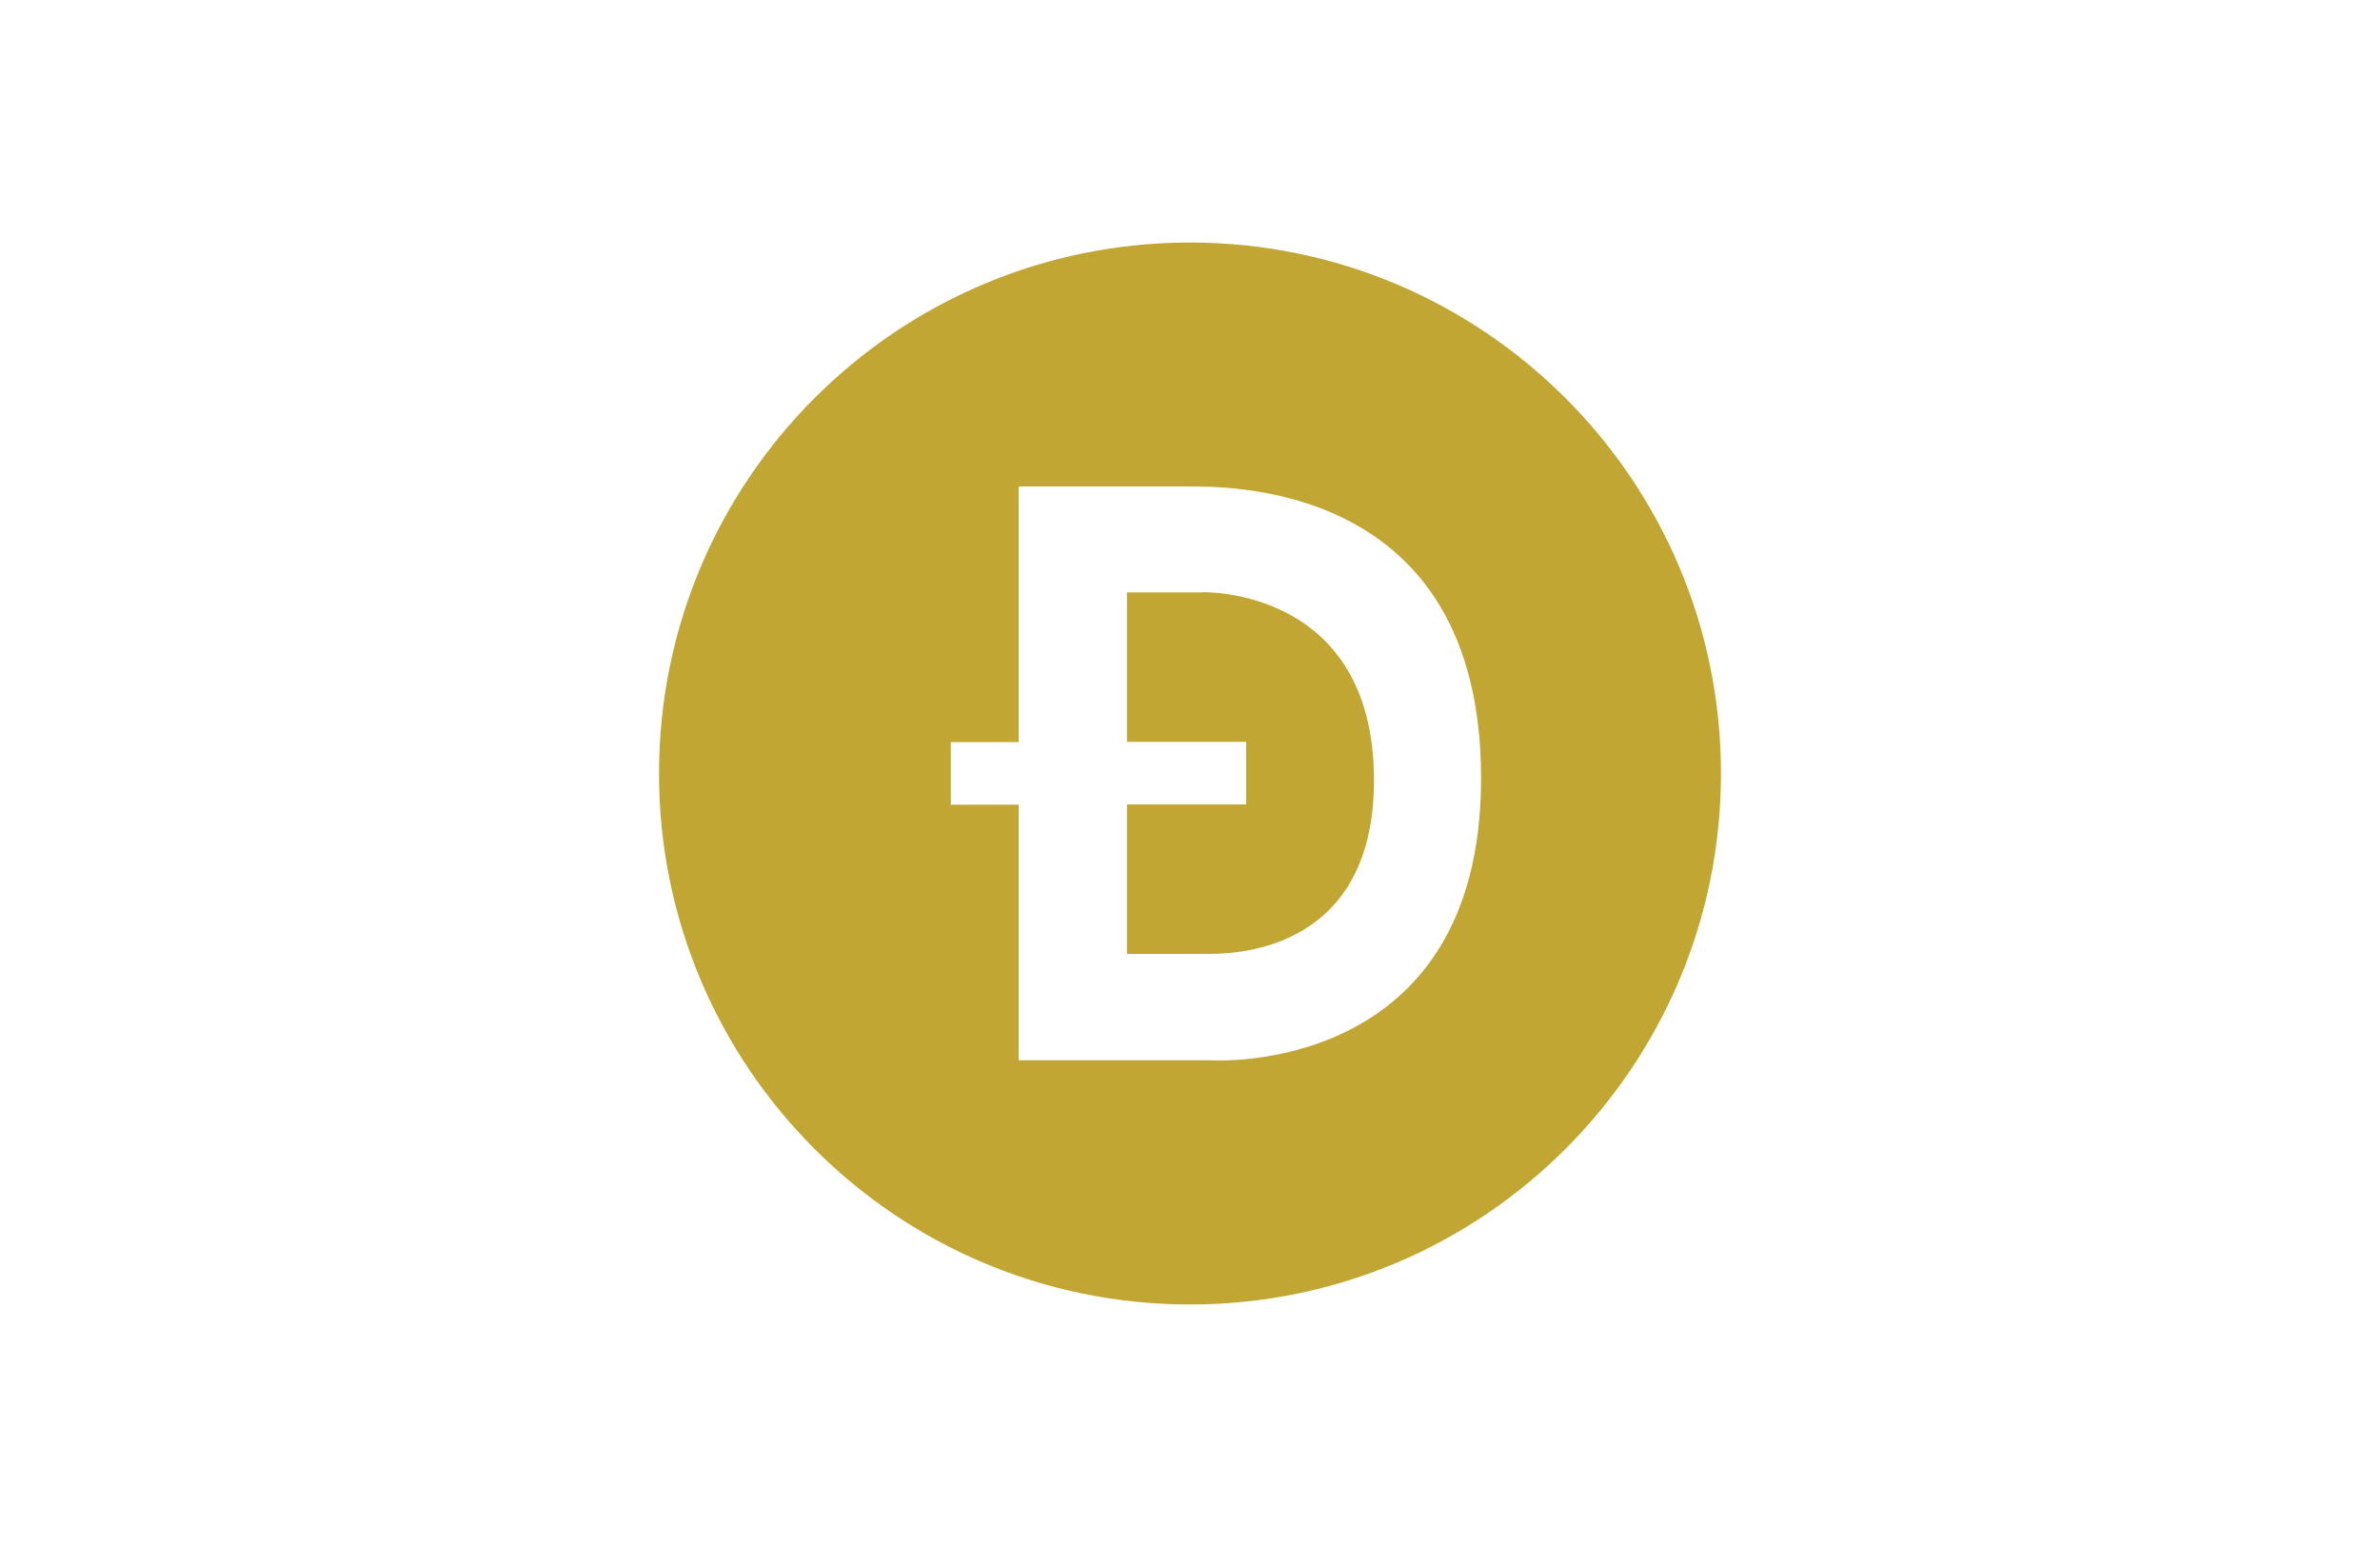 <?xml version="1.0" encoding="UTF-8"?>
<svg xmlns="http://www.w3.org/2000/svg" id="Capa_1" data-name="Capa 1" viewBox="0 0 100 65">
  <defs>
    <style>
      .cls-1 {
        fill: #c2a633;
        stroke-width: 0px;
      }
    </style>
  </defs>
  <path class="cls-1" d="M50.54,24.89h-3.19v6.28h5.01v2.63h-5.01v6.28h3.34c.86,0,7.05.1,7.04-7.31s-6.01-7.89-7.2-7.89Z"></path>
  <path class="cls-1" d="M50,10.19c-12.32,0-22.31,9.99-22.31,22.31s9.99,22.31,22.31,22.31,22.31-9.99,22.31-22.31-9.99-22.31-22.31-22.31ZM50.88,44.55h-8.08v-10.74h-2.85v-2.63h2.85v-10.74h6.93c1.64,0,12.5-.34,12.5,12.26s-11.36,11.85-11.36,11.85h0Z"></path>
</svg>
